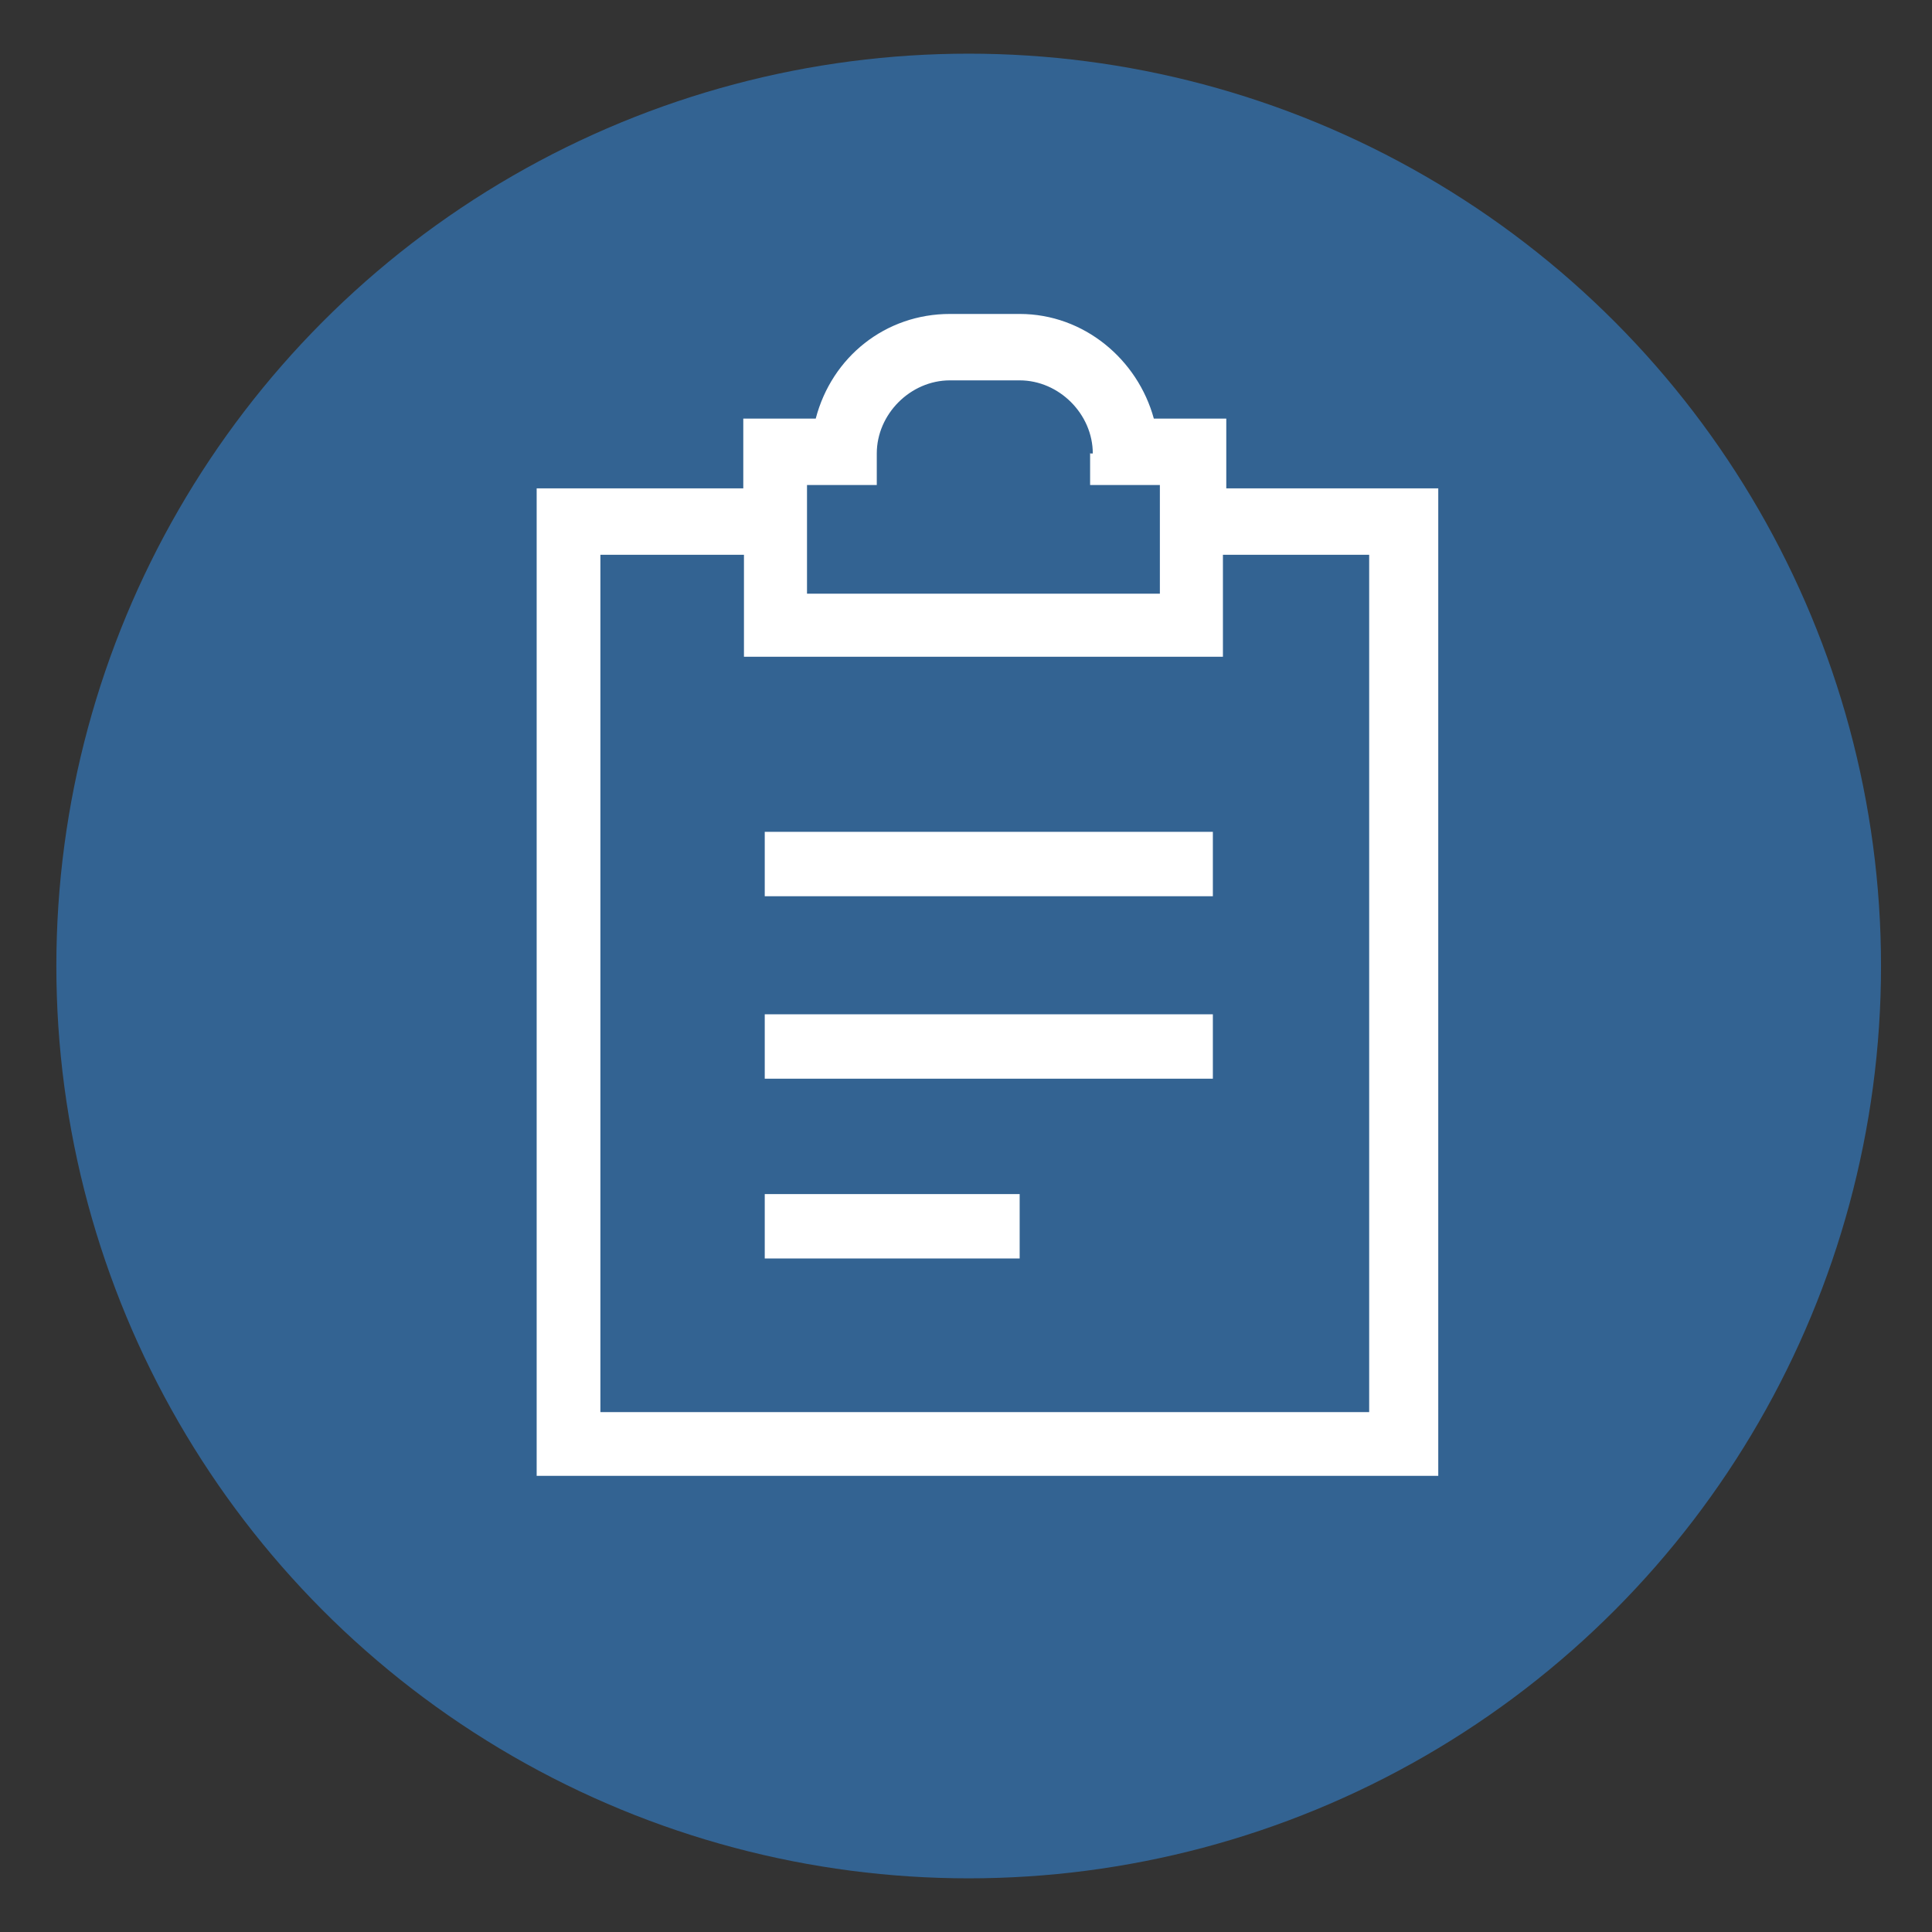 <?xml version="1.0" encoding="utf-8"?>
<!-- Generator: Adobe Illustrator 21.1.0, SVG Export Plug-In . SVG Version: 6.00 Build 0)  -->
<svg version="1.1" id="Layer_1" xmlns="http://www.w3.org/2000/svg" xmlns:xlink="http://www.w3.org/1999/xlink" x="0px" y="0px"
	 viewBox="0 0 72 72" style="enable-background:new 0 0 72 72;" xml:space="preserve">
<rect x="0" y="0" width="72" height="72" fill="#333333" stroke="none"/>
<style type="text/css">
	.st0{fill:#336392;}
	.st1{fill:#FFFFFF;}
	.st2{fill:#336392;stroke:#336392;stroke-width:0.25;stroke-miterlimit:10;}
</style>
<circle class="st0" cx="36.1" cy="36" r="34"/>
<path class="st1" d="M30.2,18.2h2.6v-1.3c0-1.4,1.2-2.6,2.6-2.6H38c1.4,0,2.6,1.2,2.6,2.6v1.3h2.6V22H30.2V18.2z M45.7,18.2v-2.6H43
	c-0.6-2.2-2.6-3.9-5-3.9h-2.6c-2.4,0-4.4,1.6-5,3.9h-2.7v2.6h-7.7V55h33.6V18.2H45.7z M50.9,52.5H22.5V20.8h5.2v3.9h18.1v-3.9h5.2
	V52.5z"/>
<polygon class="st2" points="50.9,52.5 22.5,52.5 22.5,20.8 27.6,20.8 27.6,24.6 45.7,24.6 45.7,20.8 50.9,20.8 "/>
<rect x="28.5" y="44.5" class="st1" width="9.5" height="2.4"/>
<rect x="28.5" y="37.8" class="st1" width="16.7" height="2.4"/>
<rect x="28.5" y="31" class="st1" width="16.7" height="2.4"/>
<polyline class="st2" points="40.5,16.9 40.5,18.2 43.1,18.2 43.1,22 30.2,22 30.2,18.2 32.8,18.2 "/>
<path class="st2" d="M32.8,18.2v-1.3c0-1.4,1.2-2.6,2.6-2.6H38c1.4,0,2.6,1.2,2.6,2.6"/>
</svg>
